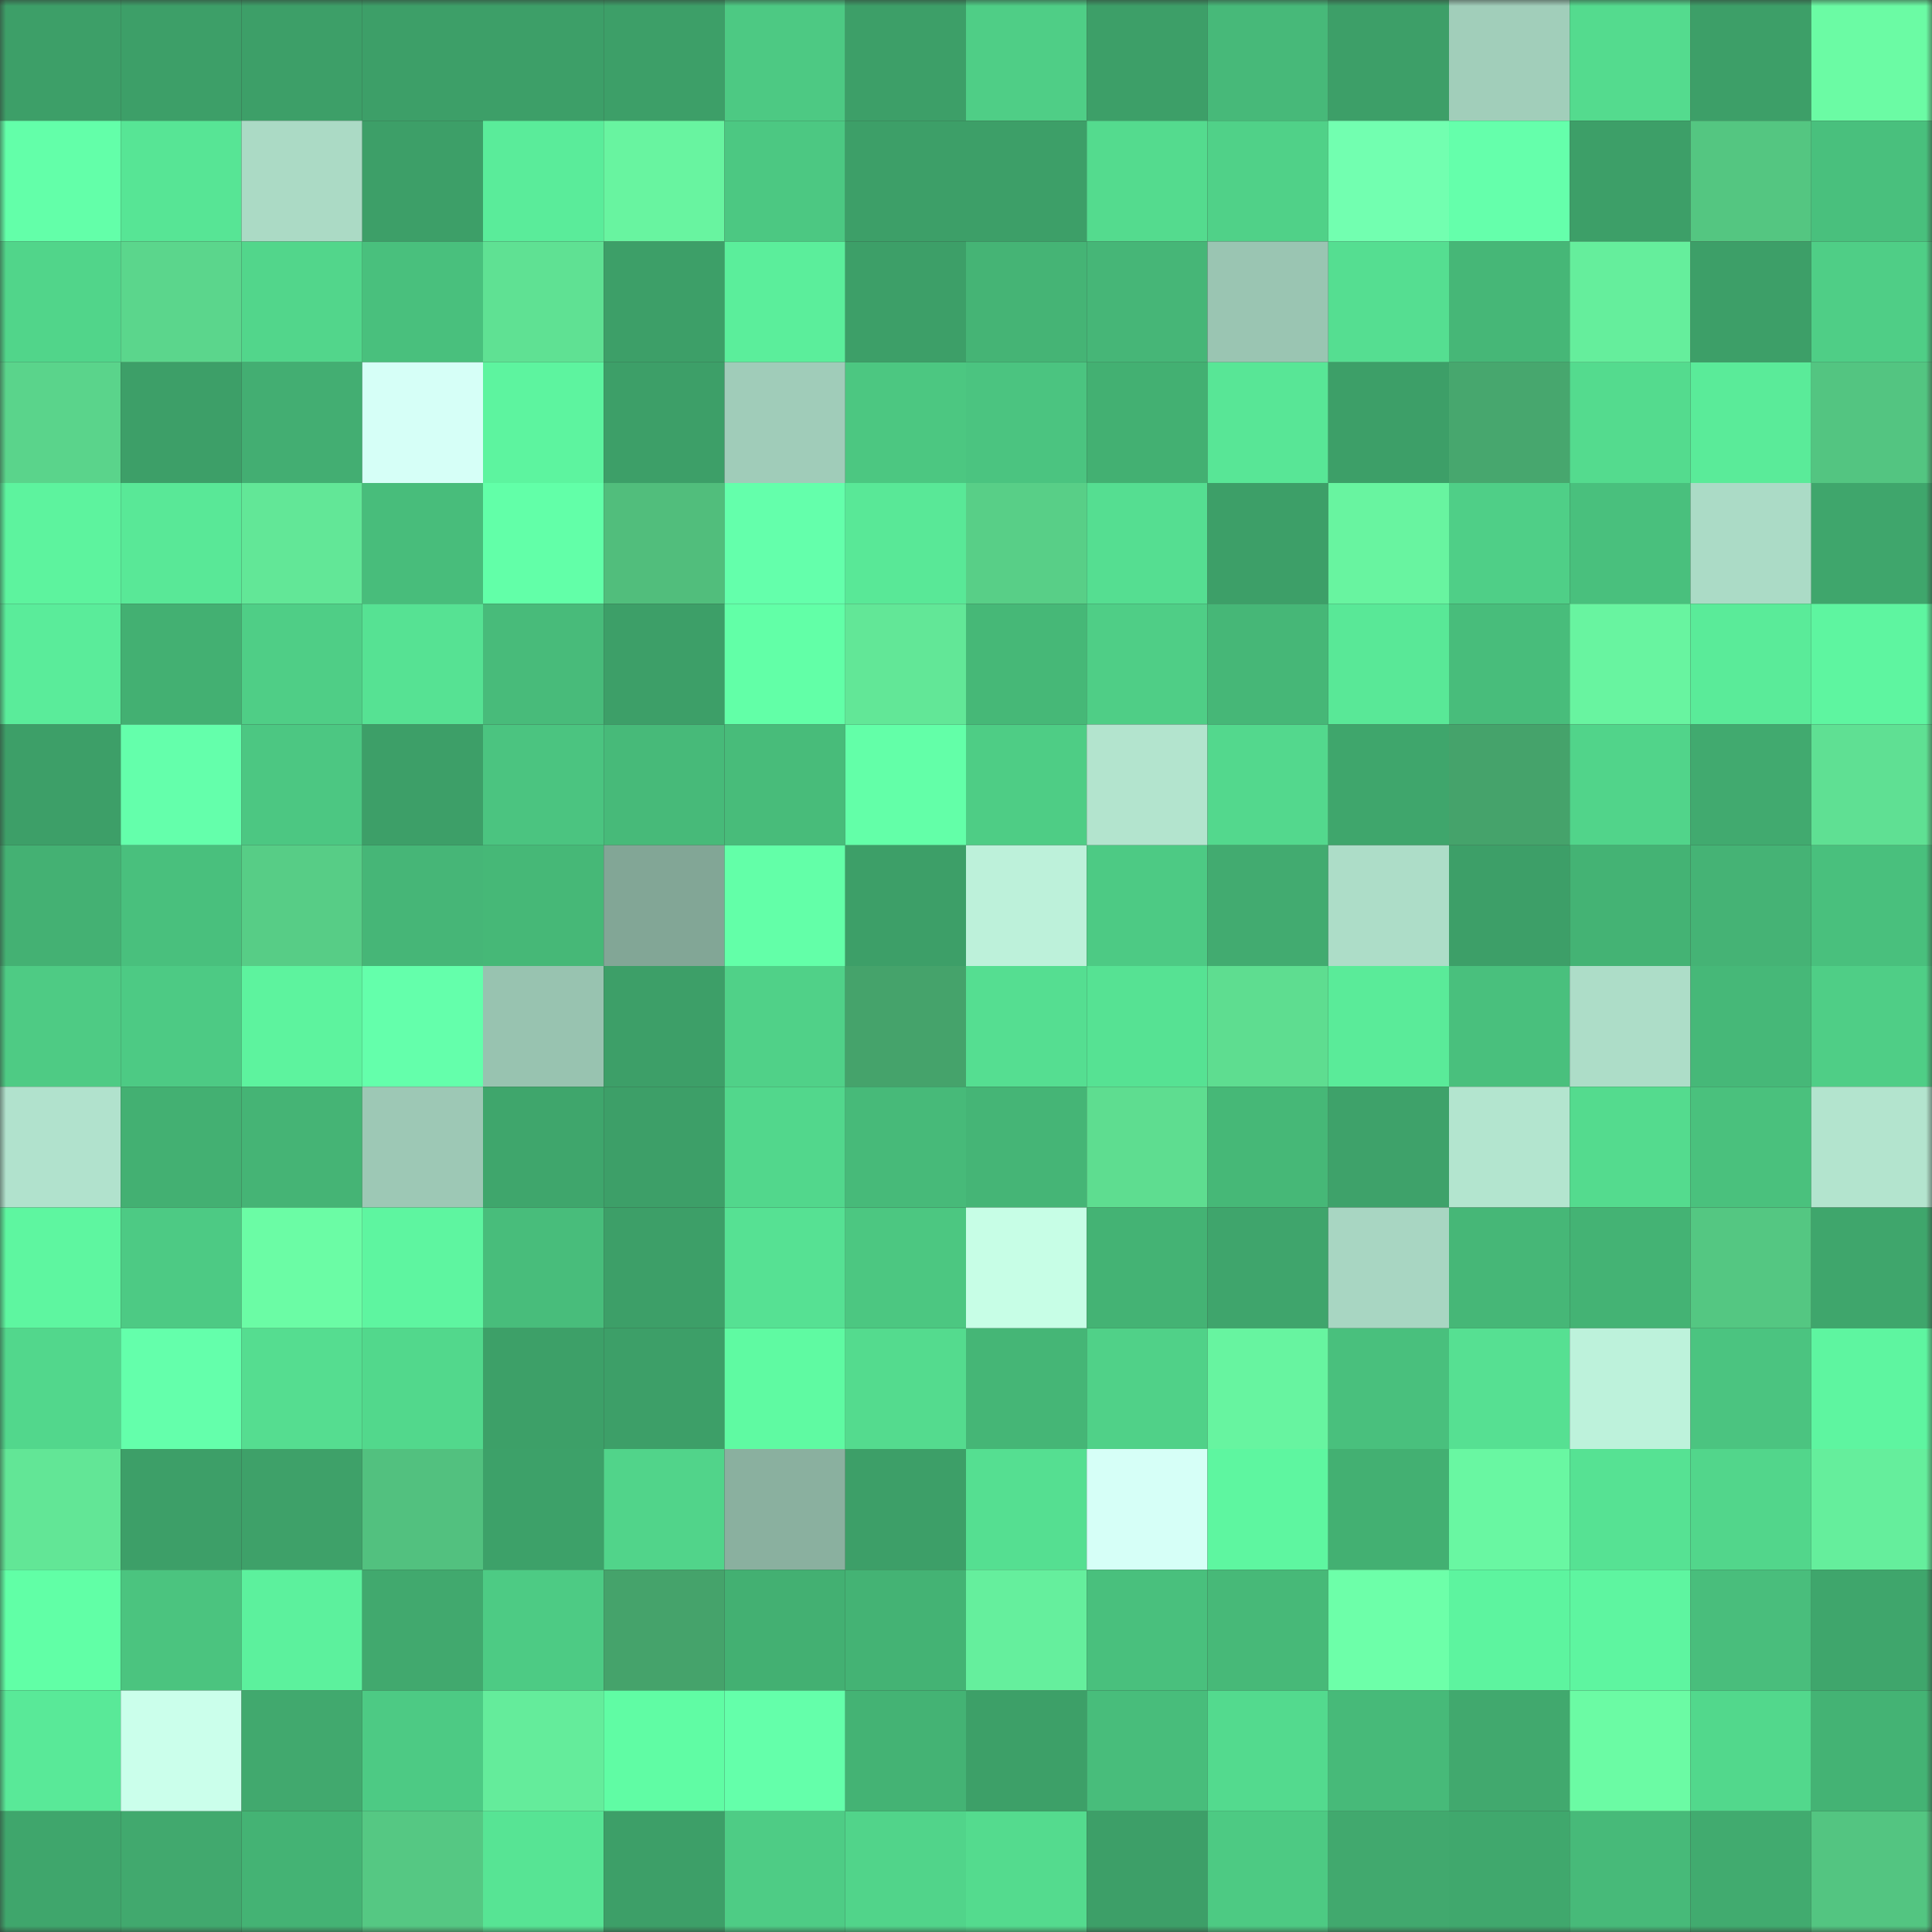 <svg viewBox="0 0 160 160" fill="none" role="img" xmlns="http://www.w3.org/2000/svg" width="240" height="240" name="lens%2Cqerwer.lens"><rect x="0" y="0" width="160" height="160" fill="#333333" stroke="none"/><mask id="2059989000" mask-type="alpha" maskUnits="userSpaceOnUse" x="0" y="0" width="160" height="160"><rect width="160" height="160" fill="#FFFFFF"></rect></mask><g mask="url(#2059989000)"><rect x="0" y="0" width="10" height="10" fill="#3d9f68"></rect><rect x="10" y="0" width="10" height="10" fill="#3d9f68"></rect><rect x="20" y="0" width="10" height="10" fill="#3d9f68"></rect><rect x="30" y="0" width="10" height="10" fill="#3d9f68"></rect><rect x="40" y="0" width="10" height="10" fill="#3d9f68"></rect><rect x="50" y="0" width="10" height="10" fill="#3d9f68"></rect><rect x="60" y="0" width="10" height="10" fill="#4dc983"></rect><rect x="70" y="0" width="10" height="10" fill="#3d9f68"></rect><rect x="80" y="0" width="10" height="10" fill="#4fce86"></rect><rect x="90" y="0" width="10" height="10" fill="#3d9f68"></rect><rect x="100" y="0" width="10" height="10" fill="#47b979"></rect><rect x="110" y="0" width="10" height="10" fill="#3d9f68"></rect><rect x="120" y="0" width="10" height="10" fill="#a1ceba"></rect><rect x="130" y="0" width="10" height="10" fill="#54db8e"></rect><rect x="140" y="0" width="10" height="10" fill="#3d9f68"></rect><rect x="150" y="0" width="10" height="10" fill="#6bfba4"></rect><rect x="0" y="10" width="10" height="10" fill="#63ffa9"></rect><rect x="10" y="10" width="10" height="10" fill="#57e595"></rect><rect x="20" y="10" width="10" height="10" fill="#abdac5"></rect><rect x="30" y="10" width="10" height="10" fill="#3d9f68"></rect><rect x="40" y="10" width="10" height="10" fill="#5aec9a"></rect><rect x="50" y="10" width="10" height="10" fill="#68f4a0"></rect><rect x="60" y="10" width="10" height="10" fill="#4cc882"></rect><rect x="70" y="10" width="10" height="10" fill="#3d9f68"></rect><rect x="80" y="10" width="10" height="10" fill="#3d9f68"></rect><rect x="90" y="10" width="10" height="10" fill="#54db8e"></rect><rect x="100" y="10" width="10" height="10" fill="#50d188"></rect><rect x="110" y="10" width="10" height="10" fill="#72ffb0"></rect><rect x="120" y="10" width="10" height="10" fill="#65ffab"></rect><rect x="130" y="10" width="10" height="10" fill="#3d9f68"></rect><rect x="140" y="10" width="10" height="10" fill="#54c681"></rect><rect x="150" y="10" width="10" height="10" fill="#49c07d"></rect><rect x="0" y="20" width="10" height="10" fill="#51d58a"></rect><rect x="10" y="20" width="10" height="10" fill="#5bd68c"></rect><rect x="20" y="20" width="10" height="10" fill="#52d68b"></rect><rect x="30" y="20" width="10" height="10" fill="#49c07d"></rect><rect x="40" y="20" width="10" height="10" fill="#5fe193"></rect><rect x="50" y="20" width="10" height="10" fill="#3d9f68"></rect><rect x="60" y="20" width="10" height="10" fill="#5bee9b"></rect><rect x="70" y="20" width="10" height="10" fill="#3d9f68"></rect><rect x="80" y="20" width="10" height="10" fill="#45b475"></rect><rect x="90" y="20" width="10" height="10" fill="#46b677"></rect><rect x="100" y="20" width="10" height="10" fill="#9ac5b2"></rect><rect x="110" y="20" width="10" height="10" fill="#55de91"></rect><rect x="120" y="20" width="10" height="10" fill="#46b777"></rect><rect x="130" y="20" width="10" height="10" fill="#65ee9c"></rect><rect x="140" y="20" width="10" height="10" fill="#3d9f68"></rect><rect x="150" y="20" width="10" height="10" fill="#4fce86"></rect><rect x="0" y="30" width="10" height="10" fill="#5ad48b"></rect><rect x="10" y="30" width="10" height="10" fill="#3d9f68"></rect><rect x="20" y="30" width="10" height="10" fill="#43ae72"></rect><rect x="30" y="30" width="10" height="10" fill="#d6fff7"></rect><rect x="40" y="30" width="10" height="10" fill="#5df49f"></rect><rect x="50" y="30" width="10" height="10" fill="#3d9f68"></rect><rect x="60" y="30" width="10" height="10" fill="#a0ccb9"></rect><rect x="70" y="30" width="10" height="10" fill="#4cc781"></rect><rect x="80" y="30" width="10" height="10" fill="#4bc480"></rect><rect x="90" y="30" width="10" height="10" fill="#43b072"></rect><rect x="100" y="30" width="10" height="10" fill="#58e696"></rect><rect x="110" y="30" width="10" height="10" fill="#3d9f68"></rect><rect x="120" y="30" width="10" height="10" fill="#47a76e"></rect><rect x="130" y="30" width="10" height="10" fill="#54db8e"></rect><rect x="140" y="30" width="10" height="10" fill="#5aeb99"></rect><rect x="150" y="30" width="10" height="10" fill="#53c581"></rect><rect x="0" y="40" width="10" height="10" fill="#5df39e"></rect><rect x="10" y="40" width="10" height="10" fill="#59e897"></rect><rect x="20" y="40" width="10" height="10" fill="#62e797"></rect><rect x="30" y="40" width="10" height="10" fill="#48bd7b"></rect><rect x="40" y="40" width="10" height="10" fill="#62ffa8"></rect><rect x="50" y="40" width="10" height="10" fill="#51be7c"></rect><rect x="60" y="40" width="10" height="10" fill="#64ffab"></rect><rect x="70" y="40" width="10" height="10" fill="#59e897"></rect><rect x="80" y="40" width="10" height="10" fill="#58cf87"></rect><rect x="90" y="40" width="10" height="10" fill="#55de91"></rect><rect x="100" y="40" width="10" height="10" fill="#3d9f68"></rect><rect x="110" y="40" width="10" height="10" fill="#68f4a0"></rect><rect x="120" y="40" width="10" height="10" fill="#4fcf87"></rect><rect x="130" y="40" width="10" height="10" fill="#49c07d"></rect><rect x="140" y="40" width="10" height="10" fill="#abdbc6"></rect><rect x="150" y="40" width="10" height="10" fill="#3fa66c"></rect><rect x="0" y="50" width="10" height="10" fill="#5aec9a"></rect><rect x="10" y="50" width="10" height="10" fill="#43b072"></rect><rect x="20" y="50" width="10" height="10" fill="#4fce86"></rect><rect x="30" y="50" width="10" height="10" fill="#56e293"></rect><rect x="40" y="50" width="10" height="10" fill="#48bb7a"></rect><rect x="50" y="50" width="10" height="10" fill="#3d9f68"></rect><rect x="60" y="50" width="10" height="10" fill="#62ffa7"></rect><rect x="70" y="50" width="10" height="10" fill="#62e797"></rect><rect x="80" y="50" width="10" height="10" fill="#46b877"></rect><rect x="90" y="50" width="10" height="10" fill="#4fce86"></rect><rect x="100" y="50" width="10" height="10" fill="#46b777"></rect><rect x="110" y="50" width="10" height="10" fill="#59e897"></rect><rect x="120" y="50" width="10" height="10" fill="#48bd7b"></rect><rect x="130" y="50" width="10" height="10" fill="#68f4a0"></rect><rect x="140" y="50" width="10" height="10" fill="#5aeb99"></rect><rect x="150" y="50" width="10" height="10" fill="#5ef5a0"></rect><rect x="0" y="60" width="10" height="10" fill="#3d9f68"></rect><rect x="10" y="60" width="10" height="10" fill="#64ffab"></rect><rect x="20" y="60" width="10" height="10" fill="#4cc782"></rect><rect x="30" y="60" width="10" height="10" fill="#3d9f68"></rect><rect x="40" y="60" width="10" height="10" fill="#4bc480"></rect><rect x="50" y="60" width="10" height="10" fill="#47ba79"></rect><rect x="60" y="60" width="10" height="10" fill="#48bc7a"></rect><rect x="70" y="60" width="10" height="10" fill="#63ffa8"></rect><rect x="80" y="60" width="10" height="10" fill="#4ecd85"></rect><rect x="90" y="60" width="10" height="10" fill="#b3e4ce"></rect><rect x="100" y="60" width="10" height="10" fill="#53d88d"></rect><rect x="110" y="60" width="10" height="10" fill="#3fa66c"></rect><rect x="120" y="60" width="10" height="10" fill="#45a36b"></rect><rect x="130" y="60" width="10" height="10" fill="#51d48a"></rect><rect x="140" y="60" width="10" height="10" fill="#41aa6f"></rect><rect x="150" y="60" width="10" height="10" fill="#5fe093"></rect><rect x="0" y="70" width="10" height="10" fill="#44b173"></rect><rect x="10" y="70" width="10" height="10" fill="#49c07d"></rect><rect x="20" y="70" width="10" height="10" fill="#57cd86"></rect><rect x="30" y="70" width="10" height="10" fill="#46b677"></rect><rect x="40" y="70" width="10" height="10" fill="#46b877"></rect><rect x="50" y="70" width="10" height="10" fill="#82a696"></rect><rect x="60" y="70" width="10" height="10" fill="#63ffa8"></rect><rect x="70" y="70" width="10" height="10" fill="#3d9f68"></rect><rect x="80" y="70" width="10" height="10" fill="#bdf1da"></rect><rect x="90" y="70" width="10" height="10" fill="#4dca84"></rect><rect x="100" y="70" width="10" height="10" fill="#42ab70"></rect><rect x="110" y="70" width="10" height="10" fill="#adddc8"></rect><rect x="120" y="70" width="10" height="10" fill="#3d9f68"></rect><rect x="130" y="70" width="10" height="10" fill="#44b374"></rect><rect x="140" y="70" width="10" height="10" fill="#45b375"></rect><rect x="150" y="70" width="10" height="10" fill="#49c07d"></rect><rect x="0" y="80" width="10" height="10" fill="#4ecb84"></rect><rect x="10" y="80" width="10" height="10" fill="#4dca84"></rect><rect x="20" y="80" width="10" height="10" fill="#5df39e"></rect><rect x="30" y="80" width="10" height="10" fill="#64ffab"></rect><rect x="40" y="80" width="10" height="10" fill="#98c3b0"></rect><rect x="50" y="80" width="10" height="10" fill="#3d9f68"></rect><rect x="60" y="80" width="10" height="10" fill="#50d188"></rect><rect x="70" y="80" width="10" height="10" fill="#45a36b"></rect><rect x="80" y="80" width="10" height="10" fill="#55de91"></rect><rect x="90" y="80" width="10" height="10" fill="#56e293"></rect><rect x="100" y="80" width="10" height="10" fill="#5edd90"></rect><rect x="110" y="80" width="10" height="10" fill="#5aeb99"></rect><rect x="120" y="80" width="10" height="10" fill="#49c07d"></rect><rect x="130" y="80" width="10" height="10" fill="#adddc8"></rect><rect x="140" y="80" width="10" height="10" fill="#46b878"></rect><rect x="150" y="80" width="10" height="10" fill="#4fce86"></rect><rect x="0" y="90" width="10" height="10" fill="#b1e2cd"></rect><rect x="10" y="90" width="10" height="10" fill="#43b072"></rect><rect x="20" y="90" width="10" height="10" fill="#45b475"></rect><rect x="30" y="90" width="10" height="10" fill="#9dc8b5"></rect><rect x="40" y="90" width="10" height="10" fill="#3fa66c"></rect><rect x="50" y="90" width="10" height="10" fill="#3d9f68"></rect><rect x="60" y="90" width="10" height="10" fill="#52d78c"></rect><rect x="70" y="90" width="10" height="10" fill="#47ba79"></rect><rect x="80" y="90" width="10" height="10" fill="#45b576"></rect><rect x="90" y="90" width="10" height="10" fill="#5edd90"></rect><rect x="100" y="90" width="10" height="10" fill="#46b877"></rect><rect x="110" y="90" width="10" height="10" fill="#3ea26a"></rect><rect x="120" y="90" width="10" height="10" fill="#b3e5cf"></rect><rect x="130" y="90" width="10" height="10" fill="#54db8e"></rect><rect x="140" y="90" width="10" height="10" fill="#4ac17d"></rect><rect x="150" y="90" width="10" height="10" fill="#b3e4ce"></rect><rect x="0" y="100" width="10" height="10" fill="#5ef6a0"></rect><rect x="10" y="100" width="10" height="10" fill="#4dca84"></rect><rect x="20" y="100" width="10" height="10" fill="#6bfca5"></rect><rect x="30" y="100" width="10" height="10" fill="#5ef5a0"></rect><rect x="40" y="100" width="10" height="10" fill="#48bd7b"></rect><rect x="50" y="100" width="10" height="10" fill="#3d9f68"></rect><rect x="60" y="100" width="10" height="10" fill="#56e193"></rect><rect x="70" y="100" width="10" height="10" fill="#4cc781"></rect><rect x="80" y="100" width="10" height="10" fill="#c7fee6"></rect><rect x="90" y="100" width="10" height="10" fill="#44b374"></rect><rect x="100" y="100" width="10" height="10" fill="#3fa56c"></rect><rect x="110" y="100" width="10" height="10" fill="#a8d6c2"></rect><rect x="120" y="100" width="10" height="10" fill="#46b777"></rect><rect x="130" y="100" width="10" height="10" fill="#44b374"></rect><rect x="140" y="100" width="10" height="10" fill="#54c782"></rect><rect x="150" y="100" width="10" height="10" fill="#3fa66c"></rect><rect x="0" y="110" width="10" height="10" fill="#52d78c"></rect><rect x="10" y="110" width="10" height="10" fill="#64ffab"></rect><rect x="20" y="110" width="10" height="10" fill="#55dd90"></rect><rect x="30" y="110" width="10" height="10" fill="#52d88c"></rect><rect x="40" y="110" width="10" height="10" fill="#3da068"></rect><rect x="50" y="110" width="10" height="10" fill="#3d9f68"></rect><rect x="60" y="110" width="10" height="10" fill="#5ffaa2"></rect><rect x="70" y="110" width="10" height="10" fill="#54db8e"></rect><rect x="80" y="110" width="10" height="10" fill="#45b676"></rect><rect x="90" y="110" width="10" height="10" fill="#50d188"></rect><rect x="100" y="110" width="10" height="10" fill="#67f4a0"></rect><rect x="110" y="110" width="10" height="10" fill="#49c07d"></rect><rect x="120" y="110" width="10" height="10" fill="#56e092"></rect><rect x="130" y="110" width="10" height="10" fill="#bdf2db"></rect><rect x="140" y="110" width="10" height="10" fill="#4bc480"></rect><rect x="150" y="110" width="10" height="10" fill="#5ef5a0"></rect><rect x="0" y="120" width="10" height="10" fill="#62e696"></rect><rect x="10" y="120" width="10" height="10" fill="#3d9f68"></rect><rect x="20" y="120" width="10" height="10" fill="#3ea169"></rect><rect x="30" y="120" width="10" height="10" fill="#52c17f"></rect><rect x="40" y="120" width="10" height="10" fill="#3da169"></rect><rect x="50" y="120" width="10" height="10" fill="#51d48a"></rect><rect x="60" y="120" width="10" height="10" fill="#8ab09f"></rect><rect x="70" y="120" width="10" height="10" fill="#3d9f68"></rect><rect x="80" y="120" width="10" height="10" fill="#55df91"></rect><rect x="90" y="120" width="10" height="10" fill="#d6fff7"></rect><rect x="100" y="120" width="10" height="10" fill="#5ef6a0"></rect><rect x="110" y="120" width="10" height="10" fill="#43b072"></rect><rect x="120" y="120" width="10" height="10" fill="#69f7a2"></rect><rect x="130" y="120" width="10" height="10" fill="#56e293"></rect><rect x="140" y="120" width="10" height="10" fill="#52d68b"></rect><rect x="150" y="120" width="10" height="10" fill="#65ee9c"></rect><rect x="0" y="130" width="10" height="10" fill="#61ffa6"></rect><rect x="10" y="130" width="10" height="10" fill="#4bc47f"></rect><rect x="20" y="130" width="10" height="10" fill="#5cf19d"></rect><rect x="30" y="130" width="10" height="10" fill="#41a96e"></rect><rect x="40" y="130" width="10" height="10" fill="#4dcb84"></rect><rect x="50" y="130" width="10" height="10" fill="#45a36b"></rect><rect x="60" y="130" width="10" height="10" fill="#43b072"></rect><rect x="70" y="130" width="10" height="10" fill="#44b374"></rect><rect x="80" y="130" width="10" height="10" fill="#65ef9d"></rect><rect x="90" y="130" width="10" height="10" fill="#49c07d"></rect><rect x="100" y="130" width="10" height="10" fill="#47b978"></rect><rect x="110" y="130" width="10" height="10" fill="#6dffa9"></rect><rect x="120" y="130" width="10" height="10" fill="#5df49f"></rect><rect x="130" y="130" width="10" height="10" fill="#5ef5a0"></rect><rect x="140" y="130" width="10" height="10" fill="#49be7c"></rect><rect x="150" y="130" width="10" height="10" fill="#3fa66c"></rect><rect x="0" y="140" width="10" height="10" fill="#59e998"></rect><rect x="10" y="140" width="10" height="10" fill="#cbffeb"></rect><rect x="20" y="140" width="10" height="10" fill="#41a96e"></rect><rect x="30" y="140" width="10" height="10" fill="#4dca84"></rect><rect x="40" y="140" width="10" height="10" fill="#64ec9b"></rect><rect x="50" y="140" width="10" height="10" fill="#60fca4"></rect><rect x="60" y="140" width="10" height="10" fill="#64ffaa"></rect><rect x="70" y="140" width="10" height="10" fill="#44b374"></rect><rect x="80" y="140" width="10" height="10" fill="#3da068"></rect><rect x="90" y="140" width="10" height="10" fill="#48bd7b"></rect><rect x="100" y="140" width="10" height="10" fill="#53da8e"></rect><rect x="110" y="140" width="10" height="10" fill="#47ba79"></rect><rect x="120" y="140" width="10" height="10" fill="#41a96e"></rect><rect x="130" y="140" width="10" height="10" fill="#6bfba4"></rect><rect x="140" y="140" width="10" height="10" fill="#52d88c"></rect><rect x="150" y="140" width="10" height="10" fill="#44b374"></rect><rect x="0" y="150" width="10" height="10" fill="#3fa66c"></rect><rect x="10" y="150" width="10" height="10" fill="#41a96e"></rect><rect x="20" y="150" width="10" height="10" fill="#44b374"></rect><rect x="30" y="150" width="10" height="10" fill="#55c883"></rect><rect x="40" y="150" width="10" height="10" fill="#57e494"></rect><rect x="50" y="150" width="10" height="10" fill="#3d9f68"></rect><rect x="60" y="150" width="10" height="10" fill="#4ecc85"></rect><rect x="70" y="150" width="10" height="10" fill="#51d48a"></rect><rect x="80" y="150" width="10" height="10" fill="#54db8e"></rect><rect x="90" y="150" width="10" height="10" fill="#3d9f68"></rect><rect x="100" y="150" width="10" height="10" fill="#4dca83"></rect><rect x="110" y="150" width="10" height="10" fill="#41a96e"></rect><rect x="120" y="150" width="10" height="10" fill="#40a86d"></rect><rect x="130" y="150" width="10" height="10" fill="#47ba79"></rect><rect x="140" y="150" width="10" height="10" fill="#41ab6f"></rect><rect x="150" y="150" width="10" height="10" fill="#53c581"></rect></g></svg>